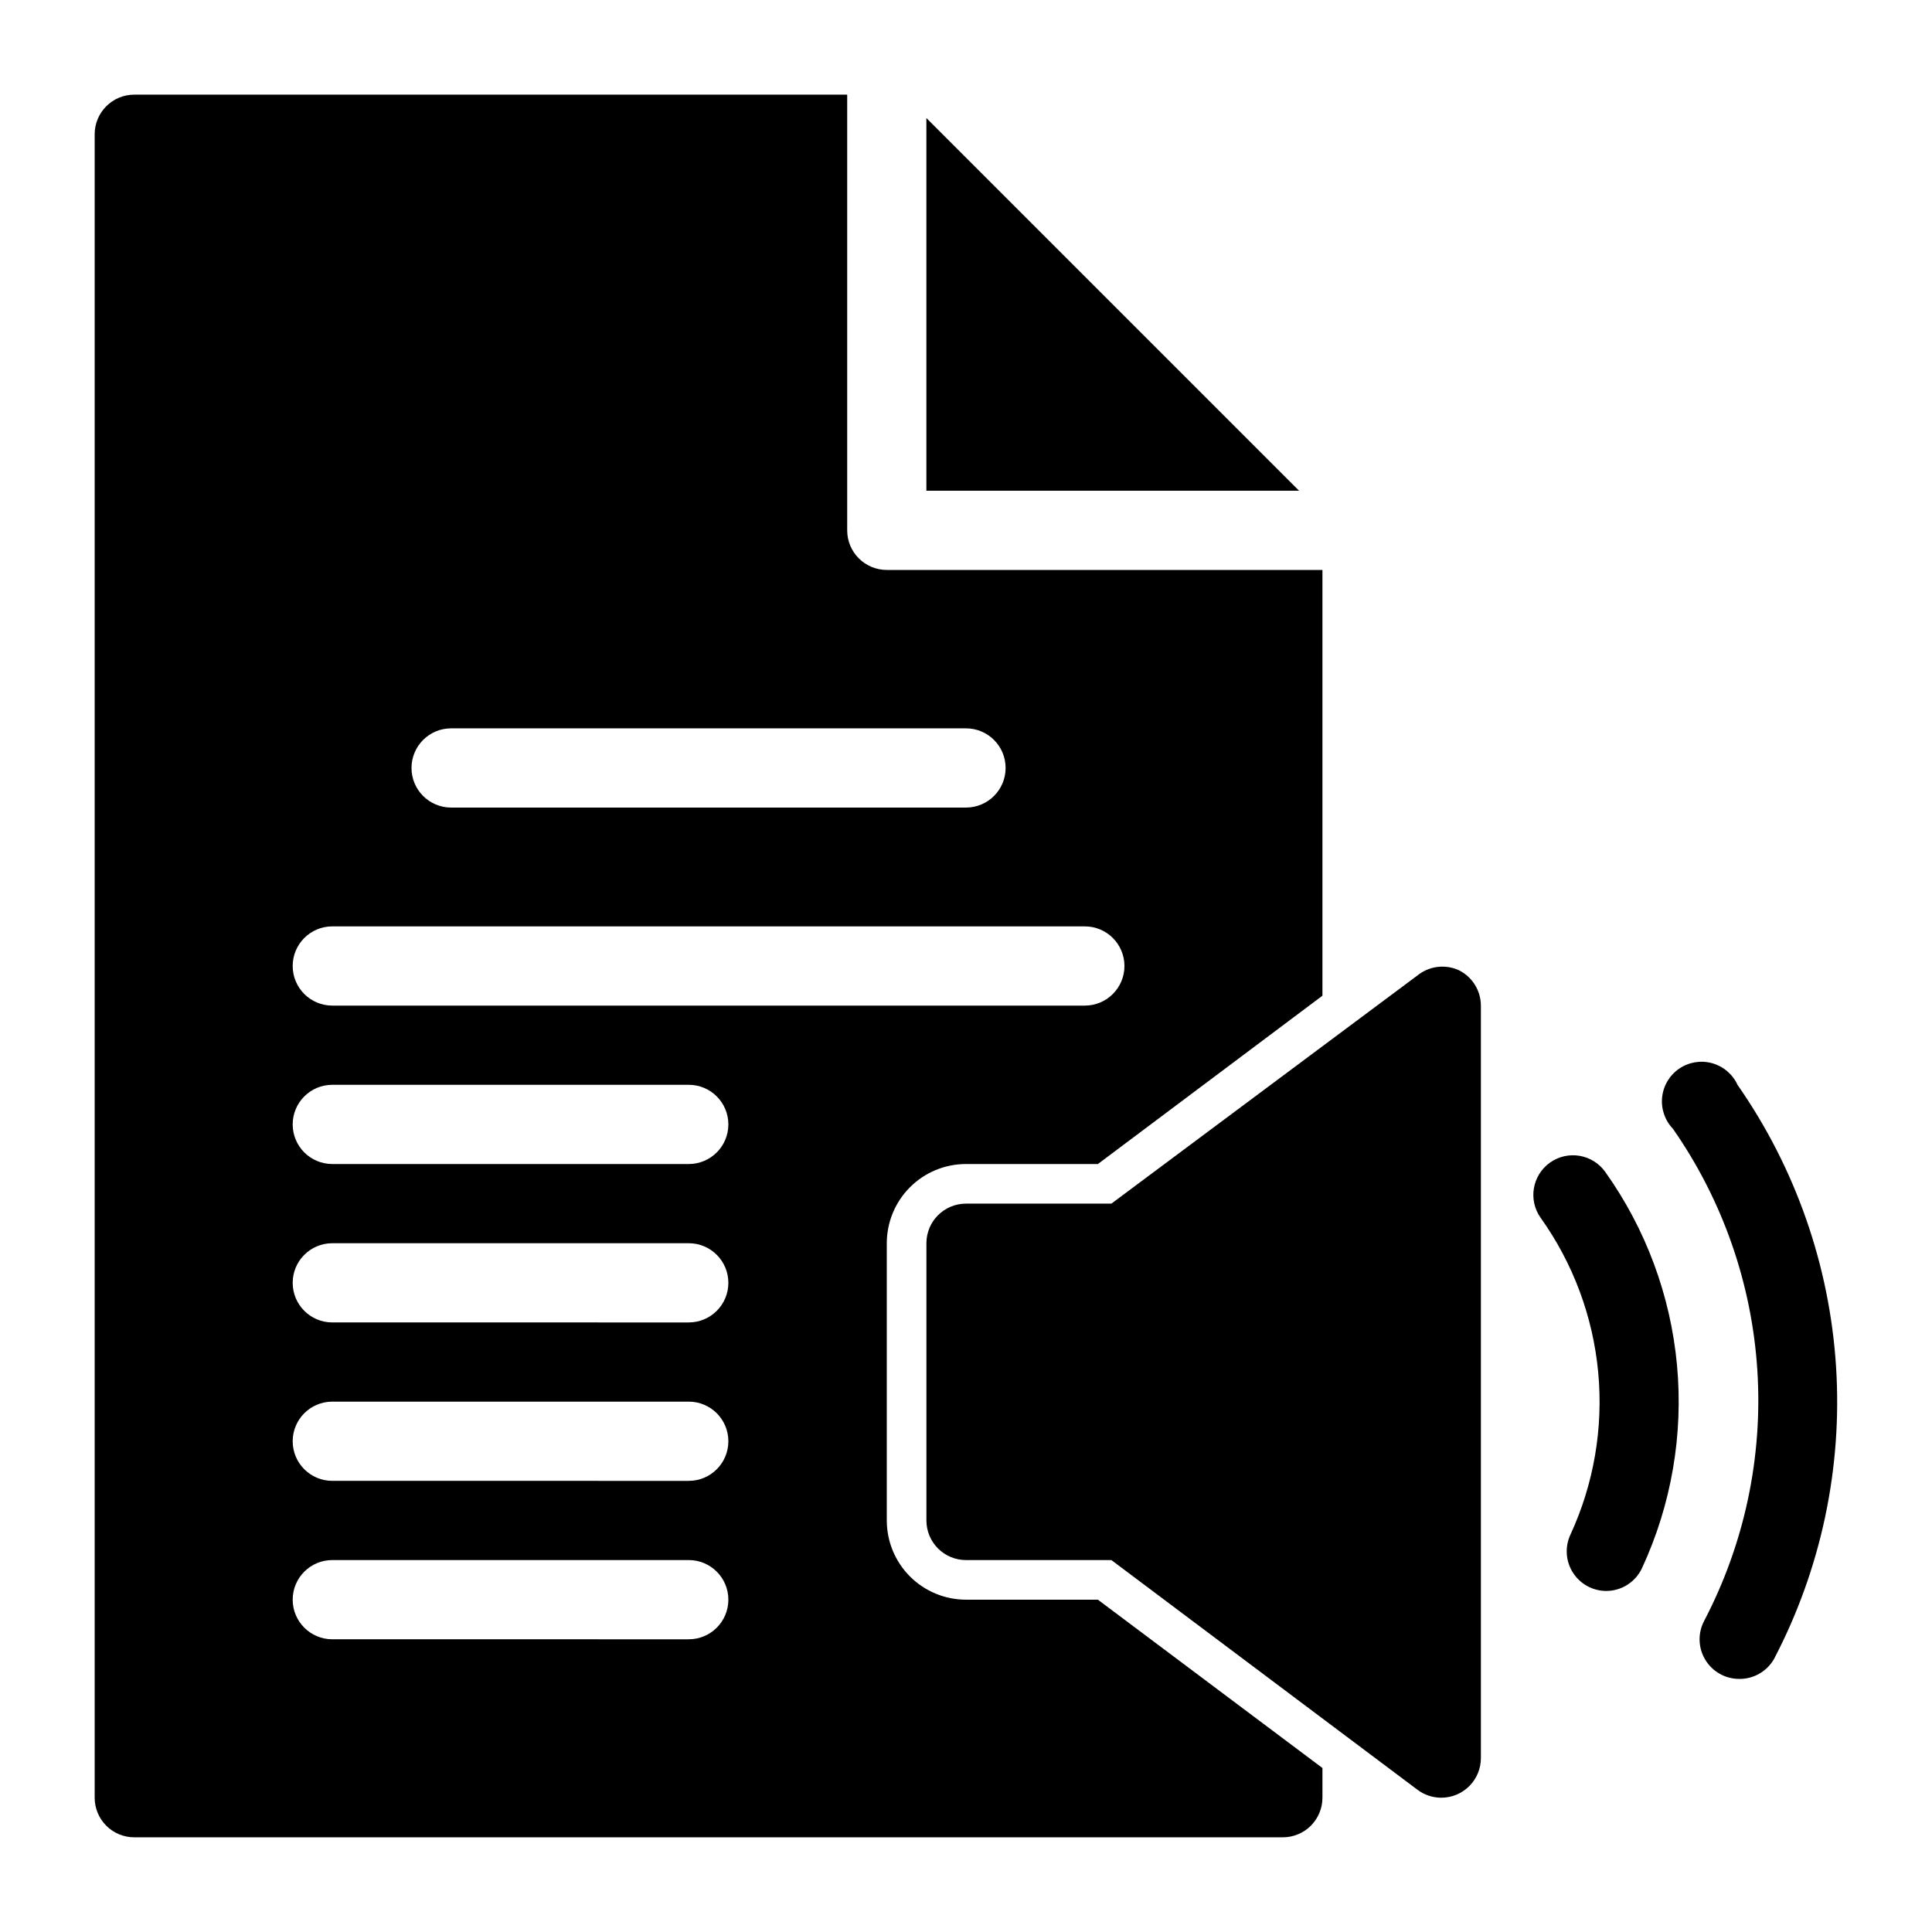 <?xml version="1.0" encoding="UTF-8"?>
<!-- Uploaded to: ICON Repo, www.iconrepo.com, Generator: ICON Repo Mixer Tools -->
<svg fill="#000000" width="800px" height="800px" version="1.1" viewBox="144 144 512 512" xmlns="http://www.w3.org/2000/svg">
 <g>
  <path d="m389.5 175.28v98.77h98.766z"/>
  <path d="m530.68 401.15c-3.418-1.59-7.422-1.23-10.496 0.945l-81.66 60.879h-38.52c-5.797 0-10.496 4.699-10.496 10.496v73.473-0.004c0 2.785 1.105 5.453 3.074 7.422s4.637 3.074 7.422 3.074h38.52l81.133 60.879c1.816 1.363 4.027 2.098 6.297 2.098 2.785 0 5.457-1.105 7.422-3.074 1.969-1.969 3.074-4.637 3.074-7.422v-199.42c-0.012-3.953-2.242-7.566-5.769-9.344z"/>
  <path d="m604.88 588.93c-3.684-0.008-7.09-1.945-8.98-5.106-1.891-3.156-1.988-7.074-0.258-10.324 10.668-20.41 15.535-43.352 14.074-66.336s-9.199-45.129-22.367-64.023c-2.141-2.227-3.188-5.285-2.867-8.359 0.32-3.07 1.977-5.848 4.531-7.586 2.555-1.738 5.742-2.266 8.719-1.438s5.438 2.926 6.727 5.734c15.379 22.055 24.414 47.91 26.117 74.742 1.703 26.836-3.992 53.625-16.461 77.449-1.902 3.293-5.434 5.301-9.234 5.246z"/>
  <path d="m569.72 565.62c-3.586 0.012-6.926-1.812-8.863-4.832-1.934-3.019-2.195-6.816-0.688-10.07 6.211-13.449 8.754-28.297 7.371-43.047-1.383-14.746-6.641-28.863-15.242-40.922-3.363-4.727-2.258-11.281 2.465-14.645 4.727-3.359 11.281-2.258 14.645 2.469 10.738 15.078 17.297 32.73 19.012 51.164 1.715 18.434-1.477 36.996-9.254 53.797-1.703 3.684-5.383 6.055-9.445 6.086z"/>
  <path d="m400 452.48h34.953l59.508-44.609v-112.83h-115.45c-5.797 0-10.496-4.699-10.496-10.496v-115.46h-188.93c-5.797 0-10.496 4.699-10.496 10.496v440.83c0 2.785 1.105 5.453 3.074 7.422s4.637 3.074 7.422 3.074h304.38c2.785 0 5.457-1.105 7.422-3.074 1.969-1.969 3.074-4.637 3.074-7.422v-7.871l-59.512-44.609h-34.949c-5.57 0-10.91-2.211-14.844-6.148-3.938-3.934-6.148-9.273-6.148-14.844v-73.469c0-5.57 2.211-10.91 6.148-14.844 3.934-3.938 9.273-6.148 14.844-6.148zm-136.45-115.46h136.45c5.797 0 10.496 4.699 10.496 10.496s-4.699 10.496-10.496 10.496h-136.45c-5.797 0-10.496-4.699-10.496-10.496s4.699-10.496 10.496-10.496zm62.977 241.41-94.465-0.004c-5.797 0-10.496-4.699-10.496-10.496s4.699-10.496 10.496-10.496h94.465c5.797 0 10.496 4.699 10.496 10.496s-4.699 10.496-10.496 10.496zm0-41.984-94.465-0.004c-5.797 0-10.496-4.699-10.496-10.496s4.699-10.496 10.496-10.496h94.465c5.797 0 10.496 4.699 10.496 10.496s-4.699 10.496-10.496 10.496zm0-41.984-94.465-0.004c-5.797 0-10.496-4.699-10.496-10.496 0-5.793 4.699-10.492 10.496-10.492h94.465c5.797 0 10.496 4.699 10.496 10.492 0 5.797-4.699 10.496-10.496 10.496zm0-41.984h-94.465c-5.797 0-10.496-4.699-10.496-10.496s4.699-10.496 10.496-10.496h94.465c5.797 0 10.496 4.699 10.496 10.496s-4.699 10.496-10.496 10.496zm-94.465-41.984c-5.797 0-10.496-4.699-10.496-10.496s4.699-10.496 10.496-10.496h199.43c5.797 0 10.496 4.699 10.496 10.496s-4.699 10.496-10.496 10.496z"/>
 </g>
</svg>